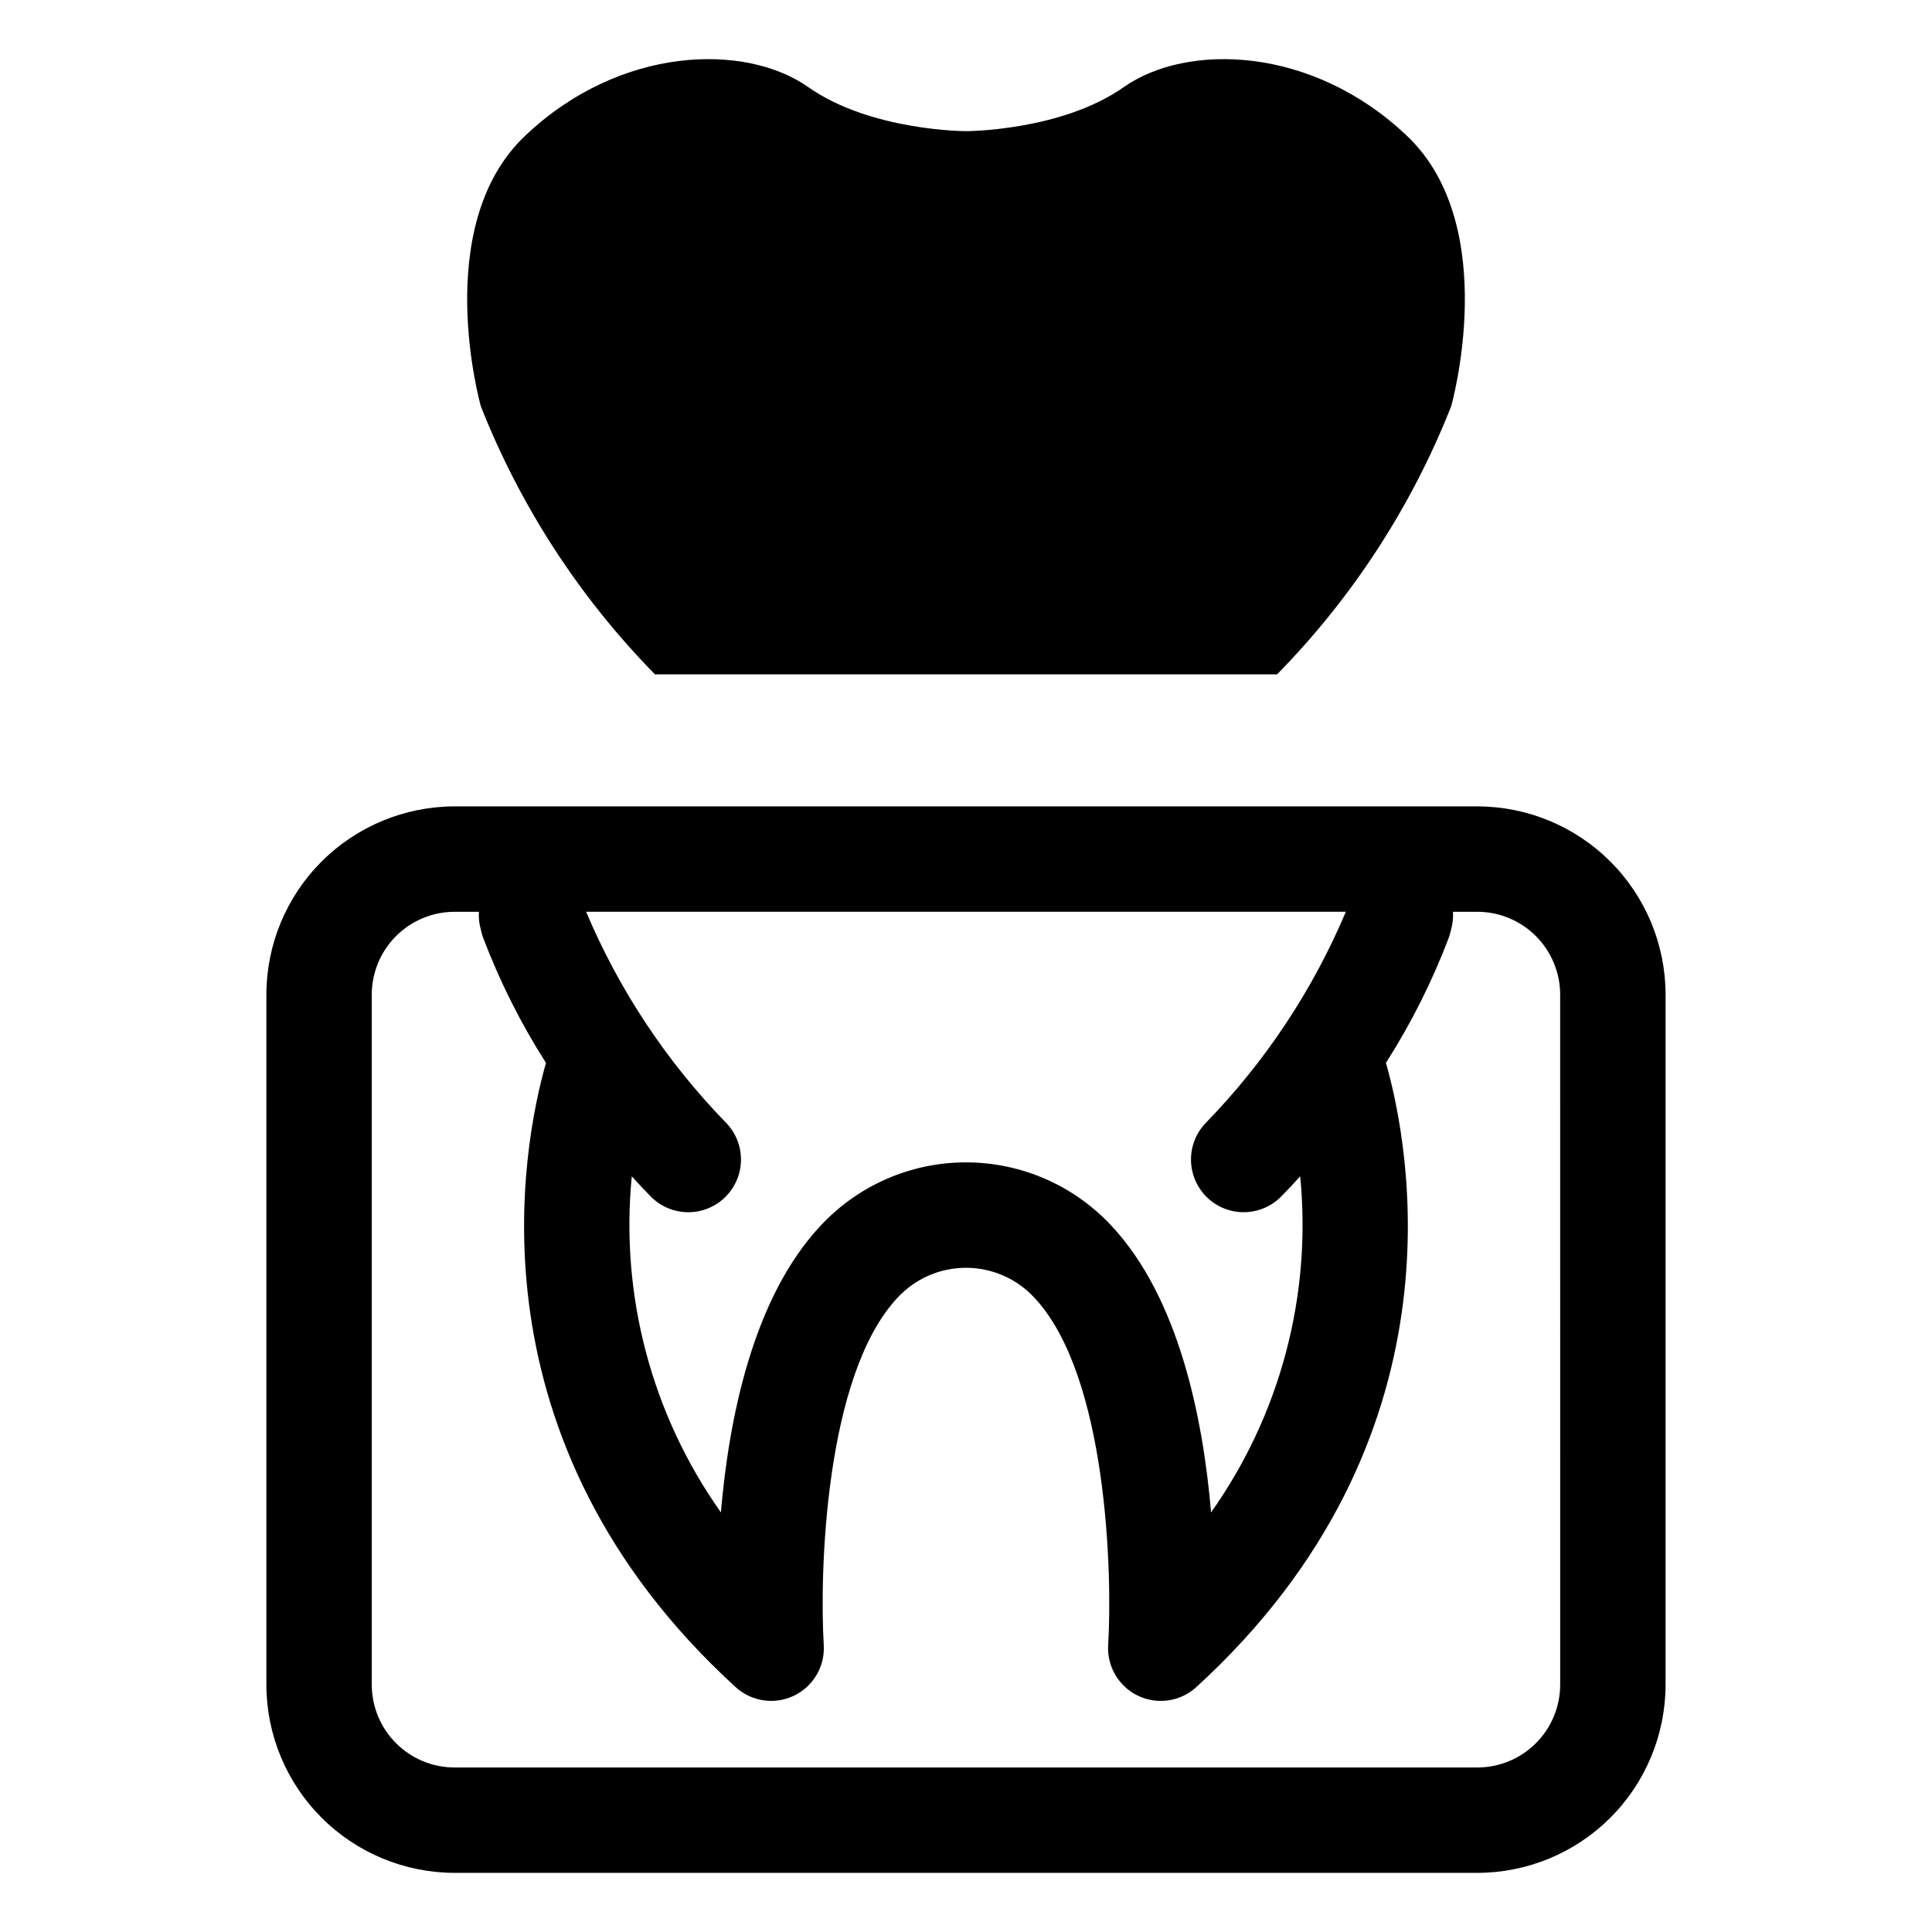 <?xml version="1.0" encoding="UTF-8"?>
<!-- Uploaded to: SVG Repo, www.svgrepo.com, Generator: SVG Repo Mixer Tools -->
<svg fill="#000000" width="800px" height="800px" version="1.1" viewBox="144 144 512 512" xmlns="http://www.w3.org/2000/svg">
 <g>
  <path d="m317.57 322.71h164.87c19.973-20.355 35.664-44.508 46.137-71.035 0 0 13.535-47.656-11.688-71.648-25.223-23.992-58.441-24.645-75.051-12.957-16.613 11.688-41.832 11.688-41.832 11.688s-25.223 0-41.832-11.688-49.832-11.035-75.055 12.957c-25.223 23.992-11.688 71.648-11.688 71.648 10.473 26.527 26.164 50.68 46.141 71.035z"/>
  <path d="m535.52 357.7h-271.05c-13.227 0.012-25.902 5.273-35.254 14.625-9.352 9.348-14.609 22.027-14.625 35.25v182.88c0.016 13.223 5.273 25.898 14.625 35.25 9.352 9.352 22.027 14.609 35.254 14.625h271.05c13.223-0.016 25.898-5.273 35.25-14.625 9.352-9.352 14.609-22.027 14.625-35.25v-182.88c-0.016-13.223-5.273-25.902-14.625-35.25-9.352-9.352-22.027-14.613-35.25-14.625zm-34.855 27.93c-8.77 20.762-21.332 39.707-37.043 55.871-2.594 2.641-4.031 6.207-3.996 9.91s1.543 7.242 4.184 9.836c5.508 5.402 14.348 5.32 19.75-0.188 1.734-1.766 3.387-3.543 5.004-5.32v0.004c3.098 31.559-5.285 63.176-23.617 89.055-2.144-25.141-8.578-56.984-26.469-76.027v-0.004c-9.953-10.668-23.891-16.727-38.48-16.727-14.594 0-28.527 6.059-38.48 16.727-17.895 19.039-24.328 50.887-26.473 76.027v0.004c-18.328-25.879-26.715-57.496-23.617-89.055 1.617 1.777 3.269 3.551 5 5.316 2.594 2.648 6.133 4.156 9.836 4.191s7.273-1.402 9.918-3.996c2.644-2.598 4.148-6.137 4.184-9.84 0.031-3.707-1.406-7.273-4.004-9.914-15.711-16.16-28.27-35.109-37.039-55.871zm56.801 204.83c-0.008 5.816-2.324 11.395-6.438 15.508-4.113 4.117-9.691 6.43-15.508 6.438h-271.05c-5.82-0.008-11.398-2.32-15.512-6.438-4.113-4.113-6.43-9.691-6.438-15.508v-182.88c0.008-5.816 2.324-11.395 6.438-15.512 4.113-4.113 9.691-6.426 15.512-6.434h6.453c-0.082 1.273 0.012 2.551 0.281 3.797 0.344 1.477 0.574 2.277 0.574 2.277 0.066 0.23 0.16 0.539 0.238 0.758h0.004c4.402 11.613 9.988 22.742 16.668 33.211-6.328 22.25-21.473 99.844 50.254 165.42 4.203 3.84 10.309 4.746 15.445 2.293 5.133-2.453 8.266-7.777 7.918-13.457-1.133-18.613 0.176-71.438 19.578-92.055v0.004c4.672-5.043 11.234-7.906 18.109-7.906s13.438 2.863 18.109 7.906c19.398 20.617 20.707 73.441 19.574 92.043v-0.004c-0.352 5.684 2.777 11.012 7.914 13.469 5.137 2.457 11.25 1.551 15.449-2.293 71.73-65.582 56.582-143.19 50.254-165.43 6.676-10.469 12.262-21.594 16.664-33.203 0.078-0.223 0.172-0.531 0.238-0.758 0 0 0.23-0.801 0.574-2.277 0.27-1.246 0.367-2.523 0.285-3.797h6.461c5.816 0.008 11.395 2.32 15.508 6.434 4.113 4.117 6.43 9.695 6.438 15.512z"/>
 </g>
</svg>